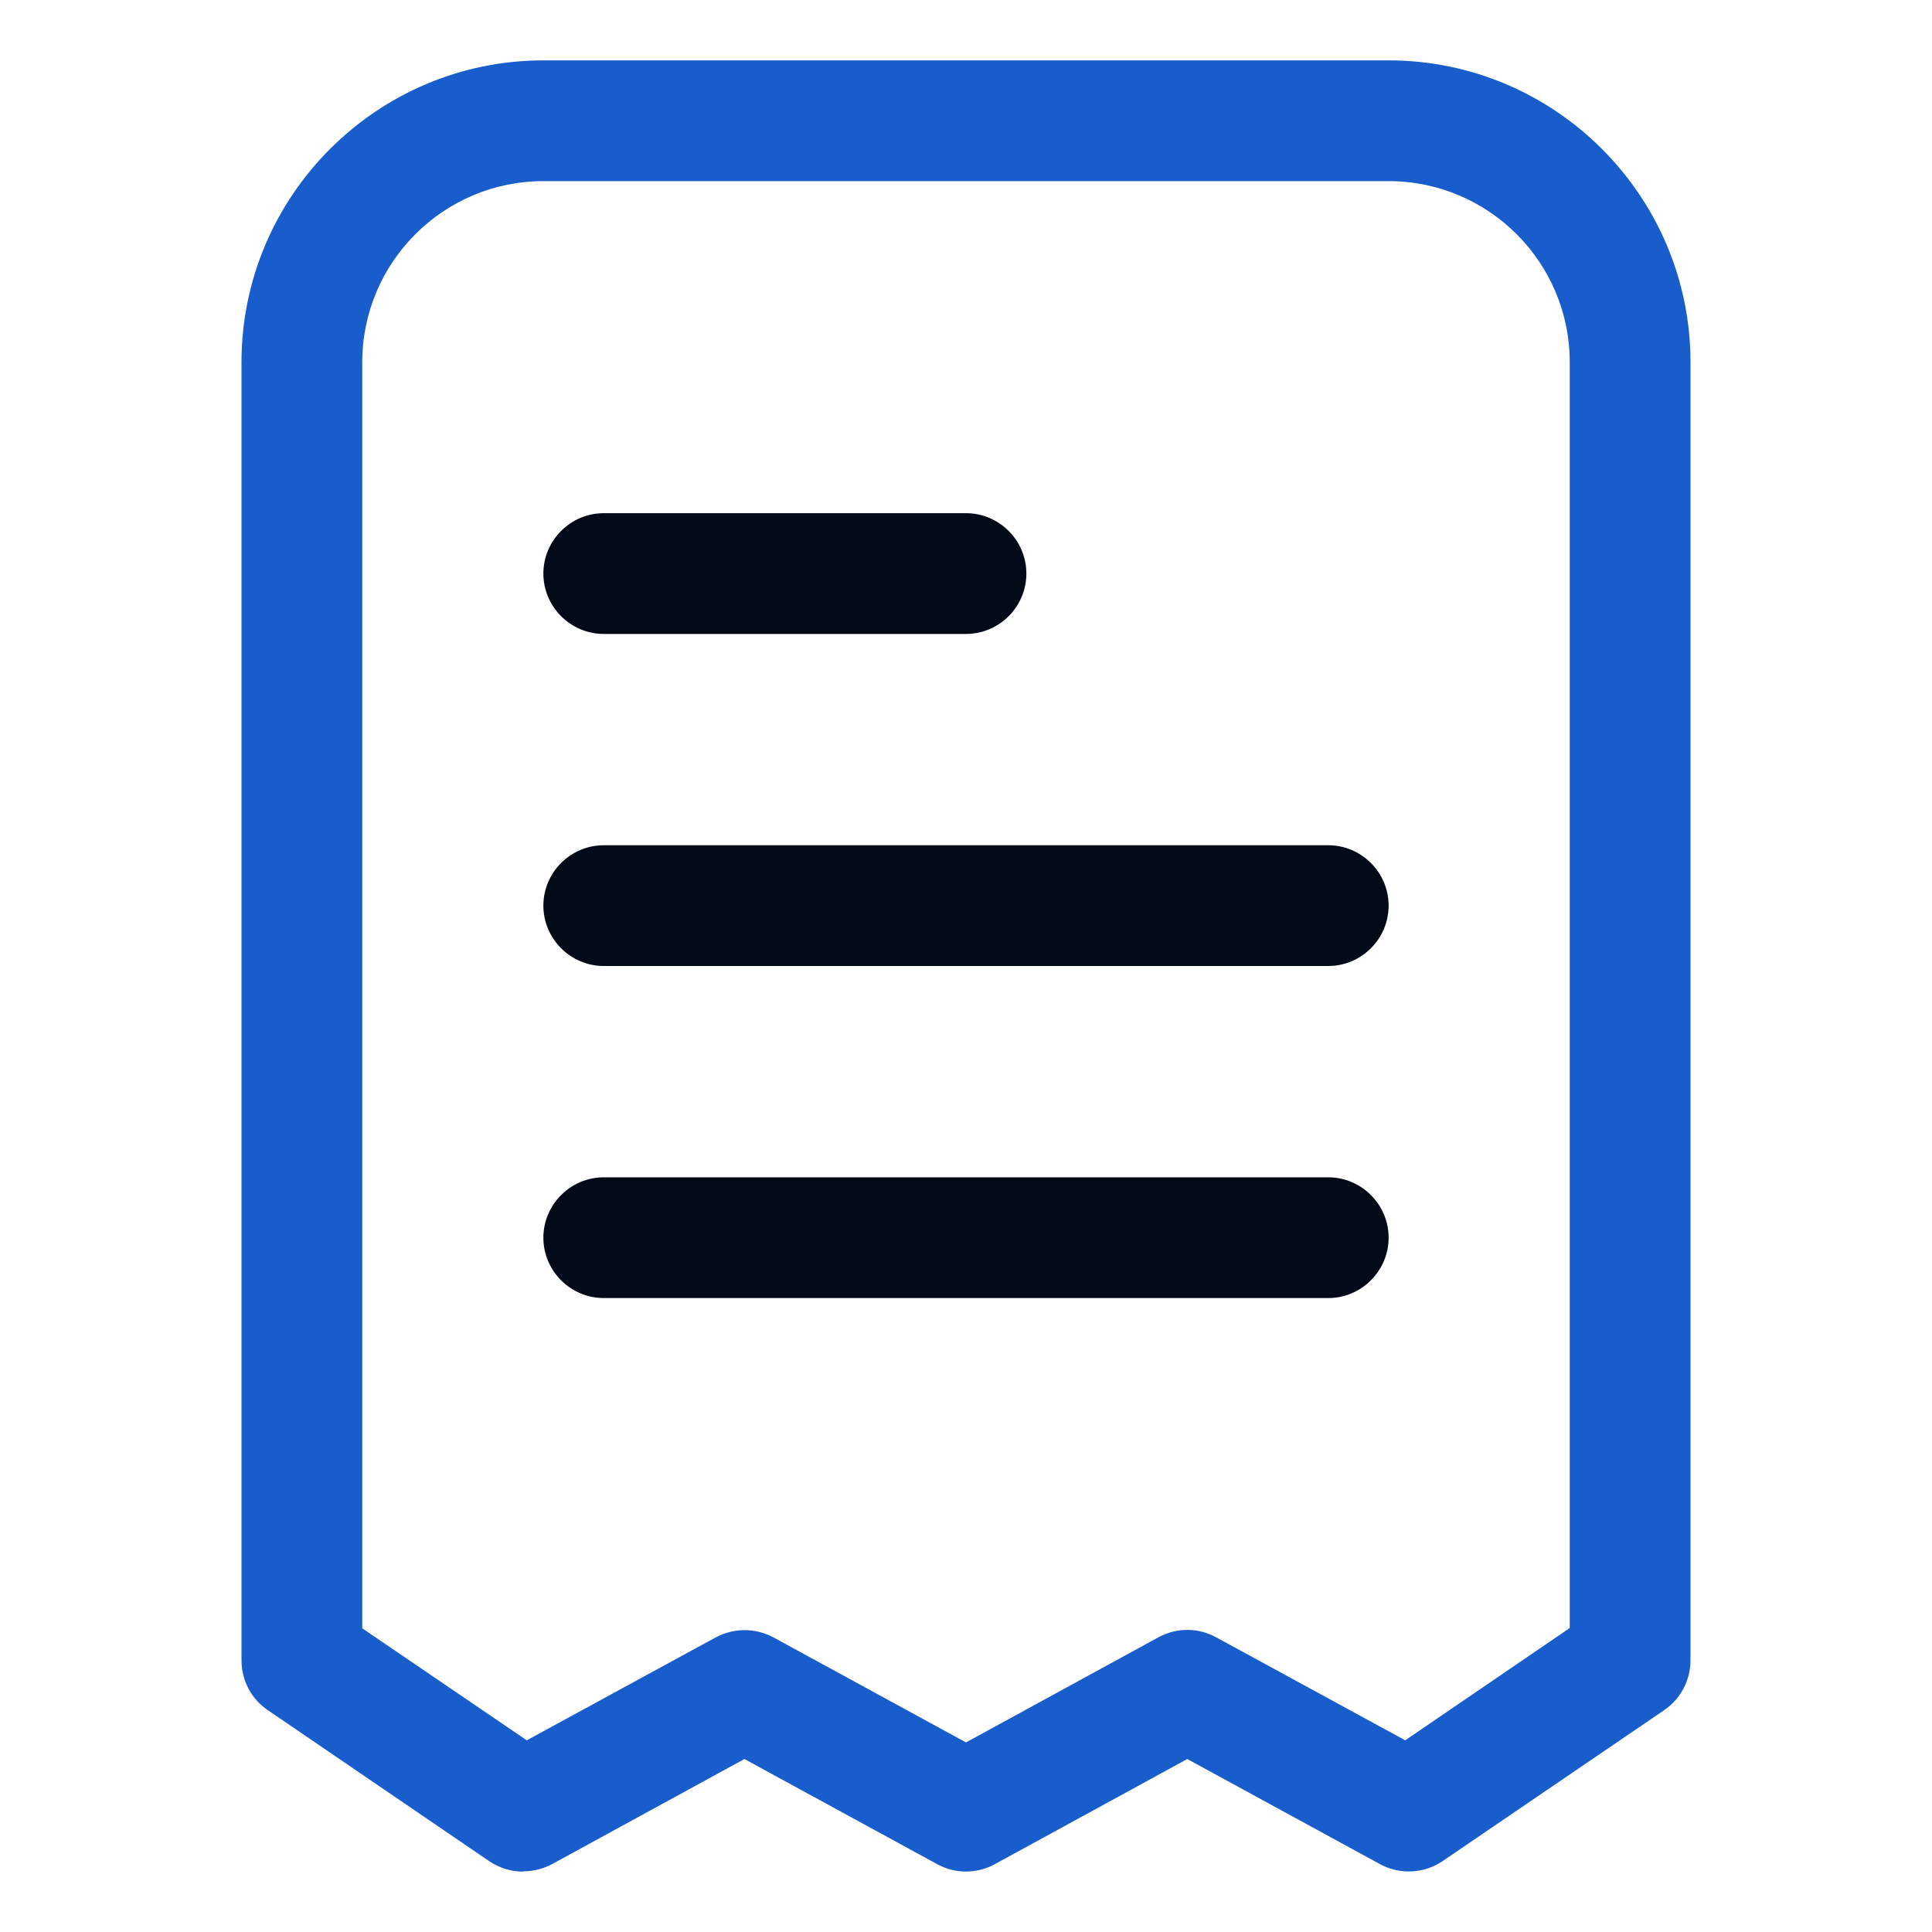 <svg width="64" height="64" viewBox="0 0 64 64" fill="none" xmlns="http://www.w3.org/2000/svg">
<path d="M17.33 62C16.93 62 16.54 61.88 16.2 61.65L8.87 56.65C8.32 56.28 8 55.66 8 55V12C8 6.49 12.49 2 18 2H46C51.51 2 56 6.49 56 12V55C56 55.66 55.67 56.28 55.13 56.65L47.79 61.65C47.17 62.07 46.37 62.11 45.71 61.75L39.33 58.27L32.96 61.75C32.36 62.08 31.64 62.08 31.04 61.75L24.66 58.27L18.29 61.75C17.99 61.91 17.66 61.99 17.33 61.99V62ZM24.66 54C24.99 54 25.32 54.08 25.62 54.24L32 57.72L38.37 54.24C38.97 53.91 39.69 53.91 40.29 54.24L46.55 57.65L52 53.93V12C52 8.69 49.31 6 46 6H18C14.69 6 12 8.69 12 12V53.94L17.45 57.65L23.71 54.24C24.01 54.08 24.34 54 24.67 54H24.66Z" fill="#195CCC"/>
<path d="M32 21H20C18.9 21 18 20.1 18 19C18 17.9 18.9 17 20 17H32C33.1 17 34 17.9 34 19C34 20.1 33.1 21 32 21Z" fill="#030A17"/>
<path d="M44 32H20C18.9 32 18 31.1 18 30C18 28.9 18.9 28 20 28H44C45.1 28 46 28.9 46 30C46 31.1 45.1 32 44 32Z" fill="#030A17"/>
<path d="M44 43H20C18.9 43 18 42.1 18 41C18 39.9 18.9 39 20 39H44C45.1 39 46 39.9 46 41C46 42.1 45.1 43 44 43Z" fill="#030A17"/>
</svg>
